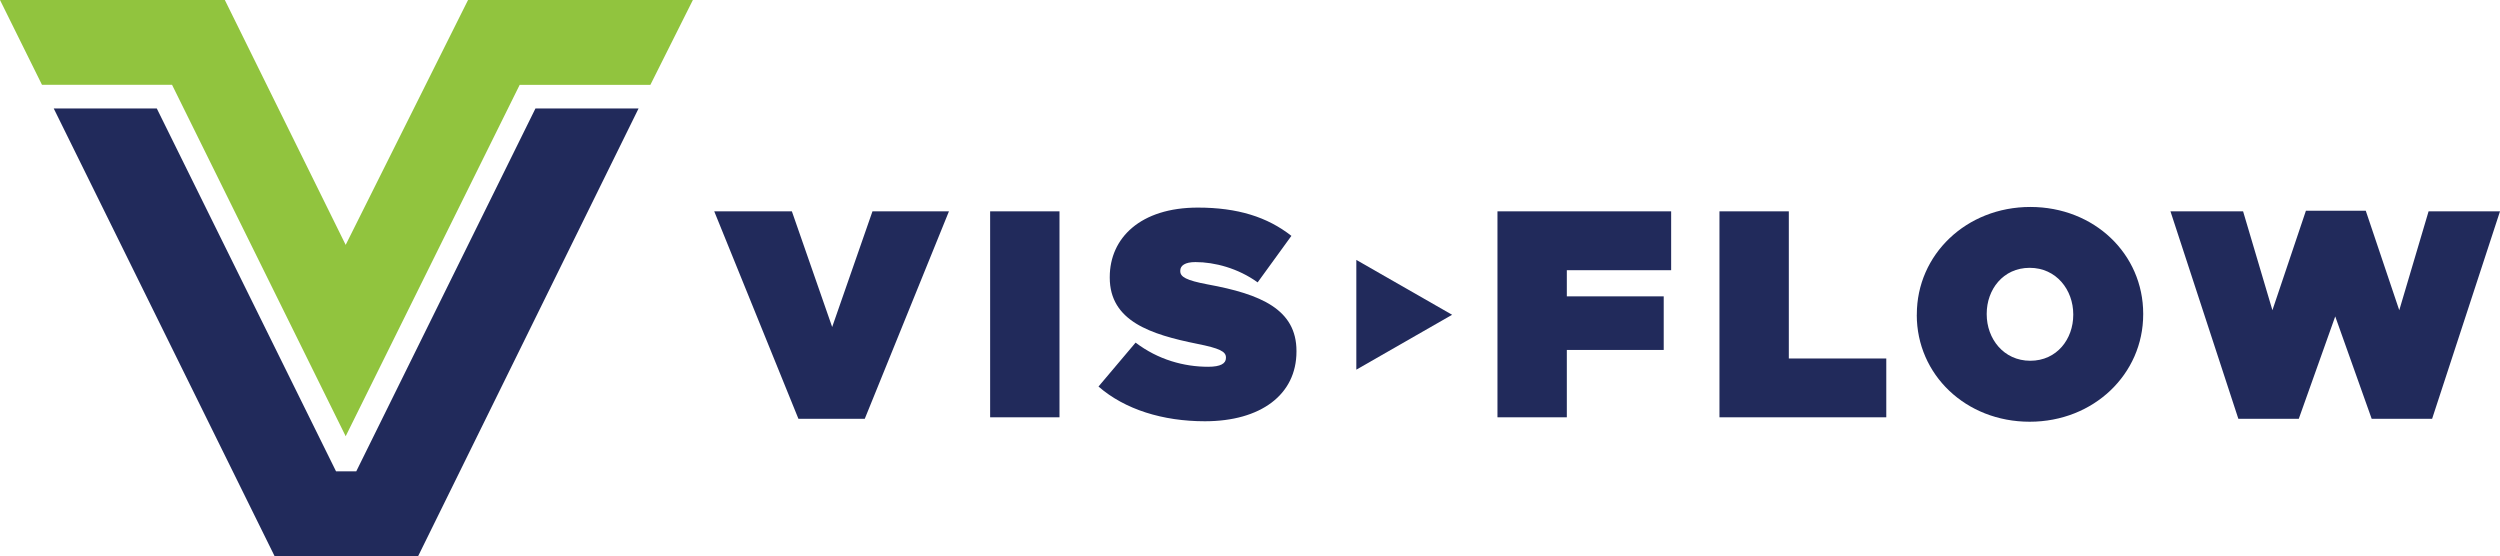 <?xml version="1.0" encoding="UTF-8"?>
<svg id="Layer_2" data-name="Layer 2" xmlns="http://www.w3.org/2000/svg" viewBox="0 0 474 105.48">
  <defs>
    <style>
      .cls-1 {
        fill: #212a5b;
      }

      .cls-1, .cls-2 {
        stroke-width: 0px;
      }

      .cls-2 {
        fill: #91c43e;
      }
    </style>
  </defs>
  <g id="Layer_1-2" data-name="Layer 1">
    <g>
      <polygon class="cls-2" points="88.74 0 65.54 46.43 42.63 0 0 0 7.96 16.08 32.61 16.08 32.62 16.08 65.54 82.71 98.53 16.09 98.64 16.09 98.65 16.09 123.31 16.09 131.37 0 88.74 0"/>
      <polygon class="cls-1" points="101.52 20.57 67.55 89.36 63.71 89.36 29.73 20.57 10.19 20.57 52.08 105.48 79.26 105.48 121.07 20.57 101.52 20.57"/>
      <polygon class="cls-1" points="135.42 40.07 150.14 40.07 157.78 62 165.42 40.07 179.92 40.07 163.96 79.4 151.38 79.4 135.42 40.07"/>
      <rect class="cls-1" x="187.73" y="40.07" width="13.15" height="39.05"/>
      <path class="cls-1" d="M208.29,73.27l7.02-8.31c4.27,3.24,9.16,4.58,13.76,4.58,2.36,0,3.37-.62,3.37-1.67v-.11c0-1.12-1.24-1.73-5.45-2.57-8.82-1.78-16.58-4.3-16.58-12.55v-.11c0-7.42,5.84-13.17,16.69-13.17,7.58,0,13.2,1.79,17.75,5.36l-6.4,8.82c-3.71-2.68-8.15-3.85-11.8-3.85-1.97,0-2.87.67-2.87,1.62v.11c0,1.06,1.07,1.73,5.23,2.51,10.06,1.84,16.8,4.74,16.8,12.61v.11c0,8.2-6.8,13.22-17.36,13.22-7.98,0-15.17-2.23-20.17-6.58"/>
      <polygon class="cls-1" points="283.92 40.07 316.85 40.07 316.85 51.23 297.07 51.23 297.07 56.19 315.44 56.19 315.44 66.35 297.07 66.35 297.07 79.12 283.92 79.12 283.92 40.07"/>
      <polygon class="cls-1" points="326.01 40.07 339.16 40.07 339.16 67.97 357.64 67.97 357.64 79.12 326.01 79.12 326.01 40.07"/>
      <path class="cls-1" d="M393.09,59.71v-.11c0-4.63-3.2-8.82-8.26-8.82s-8.15,4.13-8.15,8.7v.11c0,4.63,3.2,8.81,8.26,8.81s8.15-4.13,8.15-8.7M363.43,59.71v-.11c0-11.33,9.38-20.36,21.52-20.36s21.4,8.93,21.4,20.25v.11c0,11.33-9.38,20.36-21.52,20.36s-21.41-8.93-21.41-20.25"/>
      <polygon class="cls-1" points="474 40.07 461.13 79.4 449.67 79.4 442.76 59.99 435.85 79.4 424.39 79.4 411.52 40.07 425.29 40.07 430.85 58.82 437.2 39.96 448.55 39.96 454.9 58.82 460.46 40.07 474 40.07"/>
      <polygon class="cls-1" points="257.16 49.28 275.32 59.68 257.16 70.09 257.16 49.28"/>
    </g>
  </g>
</svg>